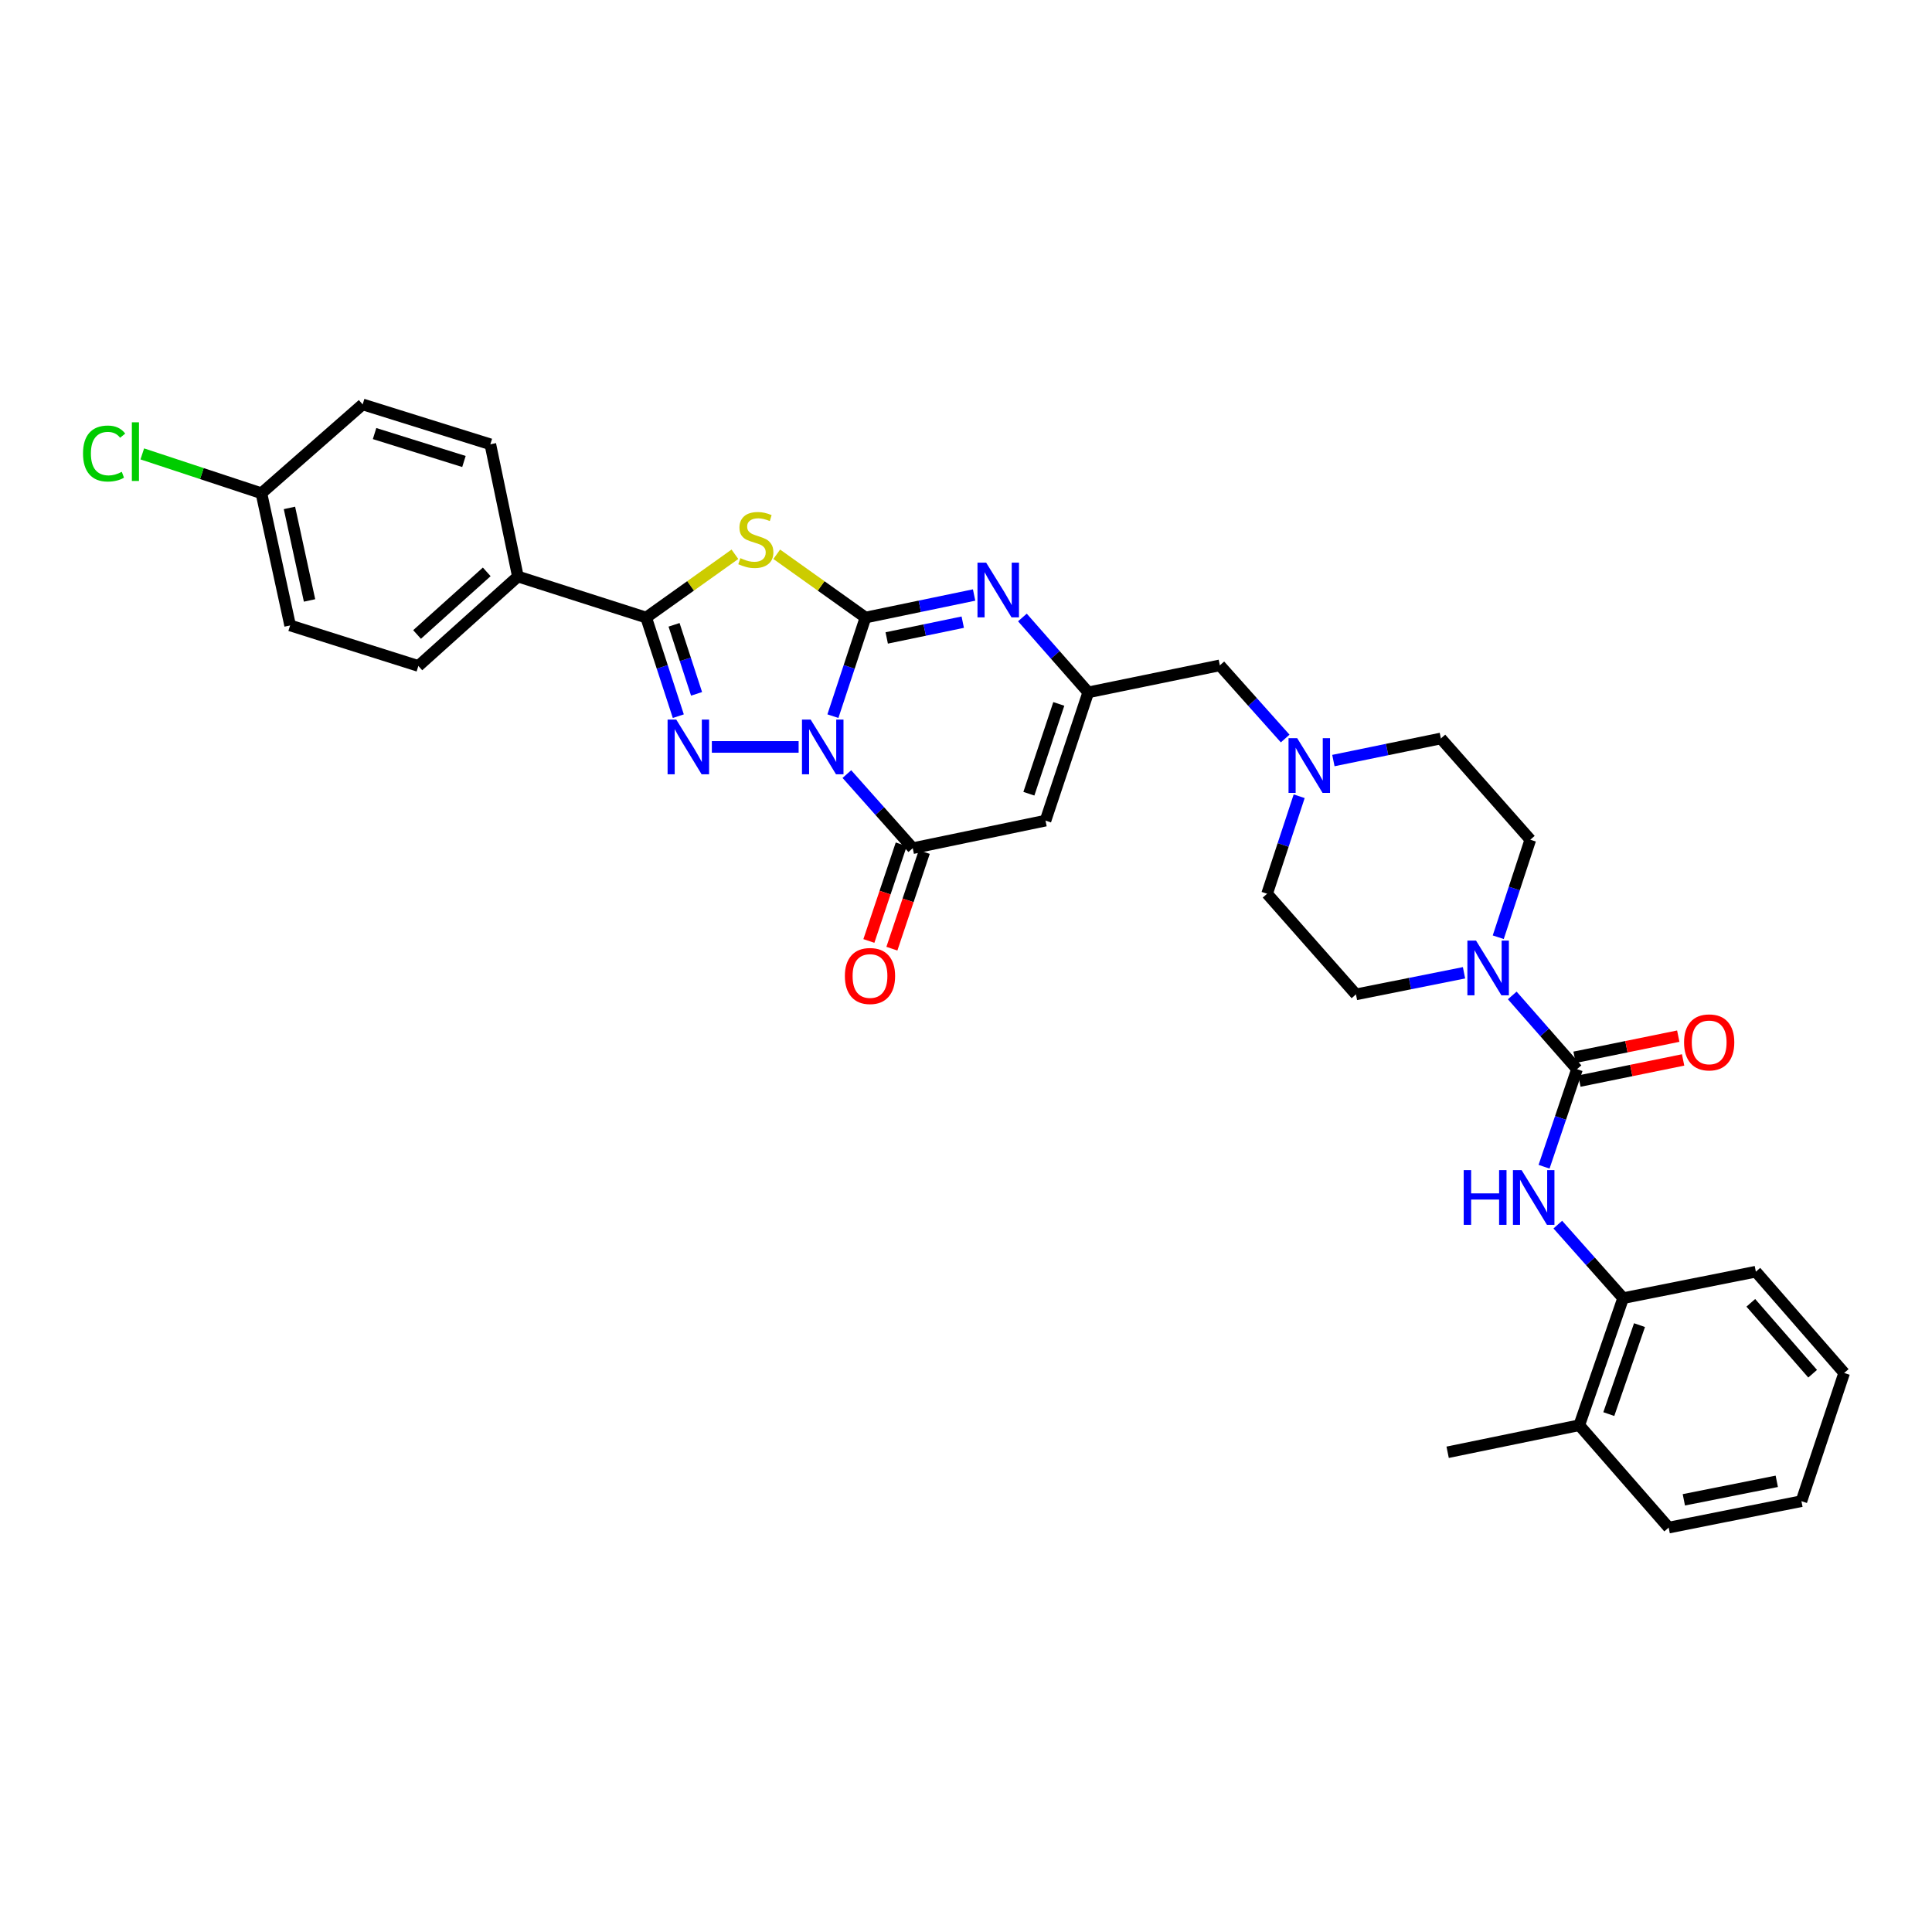 <?xml version='1.0' encoding='iso-8859-1'?>
<svg version='1.1' baseProfile='full'
              xmlns='http://www.w3.org/2000/svg'
                      xmlns:rdkit='http://www.rdkit.org/xml'
                      xmlns:xlink='http://www.w3.org/1999/xlink'
                  xml:space='preserve'
width='1000px' height='1000px' viewBox='0 0 1000 1000'>
<!-- END OF HEADER -->
<rect style='opacity:1.0;fill:#FFFFFF;stroke:none' width='1000' height='1000' x='0' y='0'> </rect>
<path class='bond-0' d='M 431.109,370.688 L 439.543,345.166' style='fill:none;fill-rule:evenodd;stroke:#0000FF;stroke-width:6px;stroke-linecap:butt;stroke-linejoin:miter;stroke-opacity:1' />
<path class='bond-0' d='M 439.543,345.166 L 447.976,319.644' style='fill:none;fill-rule:evenodd;stroke:#000000;stroke-width:6px;stroke-linecap:butt;stroke-linejoin:miter;stroke-opacity:1' />
<path class='bond-1' d='M 413.368,386.611 L 368.451,386.611' style='fill:none;fill-rule:evenodd;stroke:#0000FF;stroke-width:6px;stroke-linecap:butt;stroke-linejoin:miter;stroke-opacity:1' />
<path class='bond-4' d='M 438.34,400.663 L 455.389,419.839' style='fill:none;fill-rule:evenodd;stroke:#0000FF;stroke-width:6px;stroke-linecap:butt;stroke-linejoin:miter;stroke-opacity:1' />
<path class='bond-4' d='M 455.389,419.839 L 472.437,439.016' style='fill:none;fill-rule:evenodd;stroke:#000000;stroke-width:6px;stroke-linecap:butt;stroke-linejoin:miter;stroke-opacity:1' />
<path class='bond-2' d='M 447.976,319.644 L 425.007,303.268' style='fill:none;fill-rule:evenodd;stroke:#000000;stroke-width:6px;stroke-linecap:butt;stroke-linejoin:miter;stroke-opacity:1' />
<path class='bond-2' d='M 425.007,303.268 L 402.038,286.892' style='fill:none;fill-rule:evenodd;stroke:#CCCC00;stroke-width:6px;stroke-linecap:butt;stroke-linejoin:miter;stroke-opacity:1' />
<path class='bond-5' d='M 447.976,319.644 L 476.085,313.81' style='fill:none;fill-rule:evenodd;stroke:#000000;stroke-width:6px;stroke-linecap:butt;stroke-linejoin:miter;stroke-opacity:1' />
<path class='bond-5' d='M 476.085,313.81 L 504.194,307.975' style='fill:none;fill-rule:evenodd;stroke:#0000FF;stroke-width:6px;stroke-linecap:butt;stroke-linejoin:miter;stroke-opacity:1' />
<path class='bond-5' d='M 458.963,330.197 L 478.639,326.113' style='fill:none;fill-rule:evenodd;stroke:#000000;stroke-width:6px;stroke-linecap:butt;stroke-linejoin:miter;stroke-opacity:1' />
<path class='bond-5' d='M 478.639,326.113 L 498.315,322.029' style='fill:none;fill-rule:evenodd;stroke:#0000FF;stroke-width:6px;stroke-linecap:butt;stroke-linejoin:miter;stroke-opacity:1' />
<path class='bond-3' d='M 351.092,370.69 L 342.77,345.167' style='fill:none;fill-rule:evenodd;stroke:#0000FF;stroke-width:6px;stroke-linecap:butt;stroke-linejoin:miter;stroke-opacity:1' />
<path class='bond-3' d='M 342.77,345.167 L 334.448,319.644' style='fill:none;fill-rule:evenodd;stroke:#000000;stroke-width:6px;stroke-linecap:butt;stroke-linejoin:miter;stroke-opacity:1' />
<path class='bond-3' d='M 360.542,359.138 L 354.716,341.272' style='fill:none;fill-rule:evenodd;stroke:#0000FF;stroke-width:6px;stroke-linecap:butt;stroke-linejoin:miter;stroke-opacity:1' />
<path class='bond-3' d='M 354.716,341.272 L 348.891,323.405' style='fill:none;fill-rule:evenodd;stroke:#000000;stroke-width:6px;stroke-linecap:butt;stroke-linejoin:miter;stroke-opacity:1' />
<path class='bond-33' d='M 380.393,286.891 L 357.42,303.268' style='fill:none;fill-rule:evenodd;stroke:#CCCC00;stroke-width:6px;stroke-linecap:butt;stroke-linejoin:miter;stroke-opacity:1' />
<path class='bond-33' d='M 357.42,303.268 L 334.448,319.644' style='fill:none;fill-rule:evenodd;stroke:#000000;stroke-width:6px;stroke-linecap:butt;stroke-linejoin:miter;stroke-opacity:1' />
<path class='bond-12' d='M 334.448,319.644 L 268.06,298.401' style='fill:none;fill-rule:evenodd;stroke:#000000;stroke-width:6px;stroke-linecap:butt;stroke-linejoin:miter;stroke-opacity:1' />
<path class='bond-6' d='M 472.437,439.016 L 541.149,424.754' style='fill:none;fill-rule:evenodd;stroke:#000000;stroke-width:6px;stroke-linecap:butt;stroke-linejoin:miter;stroke-opacity:1' />
<path class='bond-14' d='M 466.48,437.021 L 458.104,462.03' style='fill:none;fill-rule:evenodd;stroke:#000000;stroke-width:6px;stroke-linecap:butt;stroke-linejoin:miter;stroke-opacity:1' />
<path class='bond-14' d='M 458.104,462.03 L 449.729,487.039' style='fill:none;fill-rule:evenodd;stroke:#FF0000;stroke-width:6px;stroke-linecap:butt;stroke-linejoin:miter;stroke-opacity:1' />
<path class='bond-14' d='M 478.395,441.011 L 470.02,466.02' style='fill:none;fill-rule:evenodd;stroke:#000000;stroke-width:6px;stroke-linecap:butt;stroke-linejoin:miter;stroke-opacity:1' />
<path class='bond-14' d='M 470.02,466.02 L 461.644,491.029' style='fill:none;fill-rule:evenodd;stroke:#FF0000;stroke-width:6px;stroke-linecap:butt;stroke-linejoin:miter;stroke-opacity:1' />
<path class='bond-34' d='M 529.192,319.604 L 546.232,338.985' style='fill:none;fill-rule:evenodd;stroke:#0000FF;stroke-width:6px;stroke-linecap:butt;stroke-linejoin:miter;stroke-opacity:1' />
<path class='bond-34' d='M 546.232,338.985 L 563.271,358.366' style='fill:none;fill-rule:evenodd;stroke:#000000;stroke-width:6px;stroke-linecap:butt;stroke-linejoin:miter;stroke-opacity:1' />
<path class='bond-8' d='M 541.149,424.754 L 563.271,358.366' style='fill:none;fill-rule:evenodd;stroke:#000000;stroke-width:6px;stroke-linecap:butt;stroke-linejoin:miter;stroke-opacity:1' />
<path class='bond-8' d='M 532.546,410.823 L 548.032,364.352' style='fill:none;fill-rule:evenodd;stroke:#000000;stroke-width:6px;stroke-linecap:butt;stroke-linejoin:miter;stroke-opacity:1' />
<path class='bond-7' d='M 816.249,553.41 L 799.495,534.325' style='fill:none;fill-rule:evenodd;stroke:#000000;stroke-width:6px;stroke-linecap:butt;stroke-linejoin:miter;stroke-opacity:1' />
<path class='bond-7' d='M 799.495,534.325 L 782.742,515.24' style='fill:none;fill-rule:evenodd;stroke:#0000FF;stroke-width:6px;stroke-linecap:butt;stroke-linejoin:miter;stroke-opacity:1' />
<path class='bond-10' d='M 816.249,553.41 L 807.727,578.655' style='fill:none;fill-rule:evenodd;stroke:#000000;stroke-width:6px;stroke-linecap:butt;stroke-linejoin:miter;stroke-opacity:1' />
<path class='bond-10' d='M 807.727,578.655 L 799.205,603.899' style='fill:none;fill-rule:evenodd;stroke:#0000FF;stroke-width:6px;stroke-linecap:butt;stroke-linejoin:miter;stroke-opacity:1' />
<path class='bond-15' d='M 817.504,559.566 L 844.341,554.093' style='fill:none;fill-rule:evenodd;stroke:#000000;stroke-width:6px;stroke-linecap:butt;stroke-linejoin:miter;stroke-opacity:1' />
<path class='bond-15' d='M 844.341,554.093 L 871.177,548.619' style='fill:none;fill-rule:evenodd;stroke:#FF0000;stroke-width:6px;stroke-linecap:butt;stroke-linejoin:miter;stroke-opacity:1' />
<path class='bond-15' d='M 814.993,547.254 L 841.83,541.781' style='fill:none;fill-rule:evenodd;stroke:#000000;stroke-width:6px;stroke-linecap:butt;stroke-linejoin:miter;stroke-opacity:1' />
<path class='bond-15' d='M 841.83,541.781 L 868.666,536.307' style='fill:none;fill-rule:evenodd;stroke:#FF0000;stroke-width:6px;stroke-linecap:butt;stroke-linejoin:miter;stroke-opacity:1' />
<path class='bond-16' d='M 563.271,358.366 L 631.39,344.391' style='fill:none;fill-rule:evenodd;stroke:#000000;stroke-width:6px;stroke-linecap:butt;stroke-linejoin:miter;stroke-opacity:1' />
<path class='bond-9' d='M 775.491,485.112 L 783.793,459.872' style='fill:none;fill-rule:evenodd;stroke:#0000FF;stroke-width:6px;stroke-linecap:butt;stroke-linejoin:miter;stroke-opacity:1' />
<path class='bond-9' d='M 783.793,459.872 L 792.095,434.632' style='fill:none;fill-rule:evenodd;stroke:#000000;stroke-width:6px;stroke-linecap:butt;stroke-linejoin:miter;stroke-opacity:1' />
<path class='bond-36' d='M 757.775,503.513 L 729.808,509.1' style='fill:none;fill-rule:evenodd;stroke:#0000FF;stroke-width:6px;stroke-linecap:butt;stroke-linejoin:miter;stroke-opacity:1' />
<path class='bond-36' d='M 729.808,509.1 L 701.84,514.688' style='fill:none;fill-rule:evenodd;stroke:#000000;stroke-width:6px;stroke-linecap:butt;stroke-linejoin:miter;stroke-opacity:1' />
<path class='bond-13' d='M 806.316,633.86 L 823.223,652.888' style='fill:none;fill-rule:evenodd;stroke:#0000FF;stroke-width:6px;stroke-linecap:butt;stroke-linejoin:miter;stroke-opacity:1' />
<path class='bond-13' d='M 823.223,652.888 L 840.13,671.916' style='fill:none;fill-rule:evenodd;stroke:#000000;stroke-width:6px;stroke-linecap:butt;stroke-linejoin:miter;stroke-opacity:1' />
<path class='bond-11' d='M 665.202,382.257 L 648.296,363.324' style='fill:none;fill-rule:evenodd;stroke:#0000FF;stroke-width:6px;stroke-linecap:butt;stroke-linejoin:miter;stroke-opacity:1' />
<path class='bond-11' d='M 648.296,363.324 L 631.39,344.391' style='fill:none;fill-rule:evenodd;stroke:#000000;stroke-width:6px;stroke-linecap:butt;stroke-linejoin:miter;stroke-opacity:1' />
<path class='bond-22' d='M 672.447,412.137 L 664.149,437.363' style='fill:none;fill-rule:evenodd;stroke:#0000FF;stroke-width:6px;stroke-linecap:butt;stroke-linejoin:miter;stroke-opacity:1' />
<path class='bond-22' d='M 664.149,437.363 L 655.851,462.59' style='fill:none;fill-rule:evenodd;stroke:#000000;stroke-width:6px;stroke-linecap:butt;stroke-linejoin:miter;stroke-opacity:1' />
<path class='bond-23' d='M 690.158,393.666 L 717.978,387.95' style='fill:none;fill-rule:evenodd;stroke:#0000FF;stroke-width:6px;stroke-linecap:butt;stroke-linejoin:miter;stroke-opacity:1' />
<path class='bond-23' d='M 717.978,387.95 L 745.798,382.234' style='fill:none;fill-rule:evenodd;stroke:#000000;stroke-width:6px;stroke-linecap:butt;stroke-linejoin:miter;stroke-opacity:1' />
<path class='bond-20' d='M 268.06,298.401 L 216.542,344.698' style='fill:none;fill-rule:evenodd;stroke:#000000;stroke-width:6px;stroke-linecap:butt;stroke-linejoin:miter;stroke-opacity:1' />
<path class='bond-20' d='M 251.933,296 L 215.871,328.407' style='fill:none;fill-rule:evenodd;stroke:#000000;stroke-width:6px;stroke-linecap:butt;stroke-linejoin:miter;stroke-opacity:1' />
<path class='bond-21' d='M 268.06,298.401 L 253.798,229.969' style='fill:none;fill-rule:evenodd;stroke:#000000;stroke-width:6px;stroke-linecap:butt;stroke-linejoin:miter;stroke-opacity:1' />
<path class='bond-19' d='M 840.13,671.916 L 817.428,737.696' style='fill:none;fill-rule:evenodd;stroke:#000000;stroke-width:6px;stroke-linecap:butt;stroke-linejoin:miter;stroke-opacity:1' />
<path class='bond-19' d='M 848.603,685.883 L 832.712,731.929' style='fill:none;fill-rule:evenodd;stroke:#000000;stroke-width:6px;stroke-linecap:butt;stroke-linejoin:miter;stroke-opacity:1' />
<path class='bond-28' d='M 840.13,671.916 L 908.828,658.22' style='fill:none;fill-rule:evenodd;stroke:#000000;stroke-width:6px;stroke-linecap:butt;stroke-linejoin:miter;stroke-opacity:1' />
<path class='bond-17' d='M 792.095,434.632 L 745.798,382.234' style='fill:none;fill-rule:evenodd;stroke:#000000;stroke-width:6px;stroke-linecap:butt;stroke-linejoin:miter;stroke-opacity:1' />
<path class='bond-18' d='M 701.84,514.688 L 655.851,462.59' style='fill:none;fill-rule:evenodd;stroke:#000000;stroke-width:6px;stroke-linecap:butt;stroke-linejoin:miter;stroke-opacity:1' />
<path class='bond-29' d='M 817.428,737.696 L 749.296,751.693' style='fill:none;fill-rule:evenodd;stroke:#000000;stroke-width:6px;stroke-linecap:butt;stroke-linejoin:miter;stroke-opacity:1' />
<path class='bond-30' d='M 817.428,737.696 L 863.704,790.681' style='fill:none;fill-rule:evenodd;stroke:#000000;stroke-width:6px;stroke-linecap:butt;stroke-linejoin:miter;stroke-opacity:1' />
<path class='bond-26' d='M 216.542,344.698 L 150.168,323.721' style='fill:none;fill-rule:evenodd;stroke:#000000;stroke-width:6px;stroke-linecap:butt;stroke-linejoin:miter;stroke-opacity:1' />
<path class='bond-25' d='M 253.798,229.969 L 187.711,209.319' style='fill:none;fill-rule:evenodd;stroke:#000000;stroke-width:6px;stroke-linecap:butt;stroke-linejoin:miter;stroke-opacity:1' />
<path class='bond-25' d='M 240.138,238.865 L 193.877,224.41' style='fill:none;fill-rule:evenodd;stroke:#000000;stroke-width:6px;stroke-linecap:butt;stroke-linejoin:miter;stroke-opacity:1' />
<path class='bond-24' d='M 135.306,255.302 L 187.711,209.319' style='fill:none;fill-rule:evenodd;stroke:#000000;stroke-width:6px;stroke-linecap:butt;stroke-linejoin:miter;stroke-opacity:1' />
<path class='bond-27' d='M 135.306,255.302 L 104.477,245.121' style='fill:none;fill-rule:evenodd;stroke:#000000;stroke-width:6px;stroke-linecap:butt;stroke-linejoin:miter;stroke-opacity:1' />
<path class='bond-27' d='M 104.477,245.121 L 73.648,234.941' style='fill:none;fill-rule:evenodd;stroke:#00CC00;stroke-width:6px;stroke-linecap:butt;stroke-linejoin:miter;stroke-opacity:1' />
<path class='bond-35' d='M 135.306,255.302 L 150.168,323.721' style='fill:none;fill-rule:evenodd;stroke:#000000;stroke-width:6px;stroke-linecap:butt;stroke-linejoin:miter;stroke-opacity:1' />
<path class='bond-35' d='M 149.815,262.897 L 160.218,310.791' style='fill:none;fill-rule:evenodd;stroke:#000000;stroke-width:6px;stroke-linecap:butt;stroke-linejoin:miter;stroke-opacity:1' />
<path class='bond-31' d='M 908.828,658.22 L 954.545,710.639' style='fill:none;fill-rule:evenodd;stroke:#000000;stroke-width:6px;stroke-linecap:butt;stroke-linejoin:miter;stroke-opacity:1' />
<path class='bond-31' d='M 906.216,674.342 L 938.218,711.035' style='fill:none;fill-rule:evenodd;stroke:#000000;stroke-width:6px;stroke-linecap:butt;stroke-linejoin:miter;stroke-opacity:1' />
<path class='bond-37' d='M 863.704,790.681 L 932.416,776.998' style='fill:none;fill-rule:evenodd;stroke:#000000;stroke-width:6px;stroke-linecap:butt;stroke-linejoin:miter;stroke-opacity:1' />
<path class='bond-37' d='M 871.557,776.305 L 919.656,766.727' style='fill:none;fill-rule:evenodd;stroke:#000000;stroke-width:6px;stroke-linecap:butt;stroke-linejoin:miter;stroke-opacity:1' />
<path class='bond-32' d='M 954.545,710.639 L 932.416,776.998' style='fill:none;fill-rule:evenodd;stroke:#000000;stroke-width:6px;stroke-linecap:butt;stroke-linejoin:miter;stroke-opacity:1' />
<path  class='atom-0' d='M 419.587 372.451
L 428.867 387.451
Q 429.787 388.931, 431.267 391.611
Q 432.747 394.291, 432.827 394.451
L 432.827 372.451
L 436.587 372.451
L 436.587 400.771
L 432.707 400.771
L 422.747 384.371
Q 421.587 382.451, 420.347 380.251
Q 419.147 378.051, 418.787 377.371
L 418.787 400.771
L 415.107 400.771
L 415.107 372.451
L 419.587 372.451
' fill='#0000FF'/>
<path  class='atom-2' d='M 350.024 372.451
L 359.304 387.451
Q 360.224 388.931, 361.704 391.611
Q 363.184 394.291, 363.264 394.451
L 363.264 372.451
L 367.024 372.451
L 367.024 400.771
L 363.144 400.771
L 353.184 384.371
Q 352.024 382.451, 350.784 380.251
Q 349.584 378.051, 349.224 377.371
L 349.224 400.771
L 345.544 400.771
L 345.544 372.451
L 350.024 372.451
' fill='#0000FF'/>
<path  class='atom-3' d='M 383.215 288.896
Q 383.535 289.016, 384.855 289.576
Q 386.175 290.136, 387.615 290.496
Q 389.095 290.816, 390.535 290.816
Q 393.215 290.816, 394.775 289.536
Q 396.335 288.216, 396.335 285.936
Q 396.335 284.376, 395.535 283.416
Q 394.775 282.456, 393.575 281.936
Q 392.375 281.416, 390.375 280.816
Q 387.855 280.056, 386.335 279.336
Q 384.855 278.616, 383.775 277.096
Q 382.735 275.576, 382.735 273.016
Q 382.735 269.456, 385.135 267.256
Q 387.575 265.056, 392.375 265.056
Q 395.655 265.056, 399.375 266.616
L 398.455 269.696
Q 395.055 268.296, 392.495 268.296
Q 389.735 268.296, 388.215 269.456
Q 386.695 270.576, 386.735 272.536
Q 386.735 274.056, 387.495 274.976
Q 388.295 275.896, 389.415 276.416
Q 390.575 276.936, 392.495 277.536
Q 395.055 278.336, 396.575 279.136
Q 398.095 279.936, 399.175 281.576
Q 400.295 283.176, 400.295 285.936
Q 400.295 289.856, 397.655 291.976
Q 395.055 294.056, 390.695 294.056
Q 388.175 294.056, 386.255 293.496
Q 384.375 292.976, 382.135 292.056
L 383.215 288.896
' fill='#CCCC00'/>
<path  class='atom-6' d='M 510.428 291.222
L 519.708 306.222
Q 520.628 307.702, 522.108 310.382
Q 523.588 313.062, 523.668 313.222
L 523.668 291.222
L 527.428 291.222
L 527.428 319.542
L 523.548 319.542
L 513.588 303.142
Q 512.428 301.222, 511.188 299.022
Q 509.988 296.822, 509.628 296.142
L 509.628 319.542
L 505.948 319.542
L 505.948 291.222
L 510.428 291.222
' fill='#0000FF'/>
<path  class='atom-10' d='M 763.999 486.859
L 773.279 501.859
Q 774.199 503.339, 775.679 506.019
Q 777.159 508.699, 777.239 508.859
L 777.239 486.859
L 780.999 486.859
L 780.999 515.179
L 777.119 515.179
L 767.159 498.779
Q 765.999 496.859, 764.759 494.659
Q 763.559 492.459, 763.199 491.779
L 763.199 515.179
L 759.519 515.179
L 759.519 486.859
L 763.999 486.859
' fill='#0000FF'/>
<path  class='atom-11' d='M 757.613 605.652
L 761.453 605.652
L 761.453 617.692
L 775.933 617.692
L 775.933 605.652
L 779.773 605.652
L 779.773 633.972
L 775.933 633.972
L 775.933 620.892
L 761.453 620.892
L 761.453 633.972
L 757.613 633.972
L 757.613 605.652
' fill='#0000FF'/>
<path  class='atom-11' d='M 787.573 605.652
L 796.853 620.652
Q 797.773 622.132, 799.253 624.812
Q 800.733 627.492, 800.813 627.652
L 800.813 605.652
L 804.573 605.652
L 804.573 633.972
L 800.693 633.972
L 790.733 617.572
Q 789.573 615.652, 788.333 613.452
Q 787.133 611.252, 786.773 610.572
L 786.773 633.972
L 783.093 633.972
L 783.093 605.652
L 787.573 605.652
' fill='#0000FF'/>
<path  class='atom-12' d='M 671.42 382.07
L 680.7 397.07
Q 681.62 398.55, 683.1 401.23
Q 684.58 403.91, 684.66 404.07
L 684.66 382.07
L 688.42 382.07
L 688.42 410.39
L 684.54 410.39
L 674.58 393.99
Q 673.42 392.07, 672.18 389.87
Q 670.98 387.67, 670.62 386.99
L 670.62 410.39
L 666.94 410.39
L 666.94 382.07
L 671.42 382.07
' fill='#0000FF'/>
<path  class='atom-15' d='M 437.308 505.176
Q 437.308 498.376, 440.668 494.576
Q 444.028 490.776, 450.308 490.776
Q 456.588 490.776, 459.948 494.576
Q 463.308 498.376, 463.308 505.176
Q 463.308 512.056, 459.908 515.976
Q 456.508 519.856, 450.308 519.856
Q 444.068 519.856, 440.668 515.976
Q 437.308 512.096, 437.308 505.176
M 450.308 516.656
Q 454.628 516.656, 456.948 513.776
Q 459.308 510.856, 459.308 505.176
Q 459.308 499.616, 456.948 496.816
Q 454.628 493.976, 450.308 493.976
Q 445.988 493.976, 443.628 496.776
Q 441.308 499.576, 441.308 505.176
Q 441.308 510.896, 443.628 513.776
Q 445.988 516.656, 450.308 516.656
' fill='#FF0000'/>
<path  class='atom-16' d='M 871.668 539.536
Q 871.668 532.736, 875.028 528.936
Q 878.388 525.136, 884.668 525.136
Q 890.948 525.136, 894.308 528.936
Q 897.668 532.736, 897.668 539.536
Q 897.668 546.416, 894.268 550.336
Q 890.868 554.216, 884.668 554.216
Q 878.428 554.216, 875.028 550.336
Q 871.668 546.456, 871.668 539.536
M 884.668 551.016
Q 888.988 551.016, 891.308 548.136
Q 893.668 545.216, 893.668 539.536
Q 893.668 533.976, 891.308 531.176
Q 888.988 528.336, 884.668 528.336
Q 880.348 528.336, 877.988 531.136
Q 875.668 533.936, 875.668 539.536
Q 875.668 545.256, 877.988 548.136
Q 880.348 551.016, 884.668 551.016
' fill='#FF0000'/>
<path  class='atom-28' d='M 42.971 234.746
Q 42.971 227.706, 46.251 224.026
Q 49.571 220.306, 55.851 220.306
Q 61.691 220.306, 64.811 224.426
L 62.171 226.586
Q 59.891 223.586, 55.851 223.586
Q 51.571 223.586, 49.291 226.466
Q 47.051 229.306, 47.051 234.746
Q 47.051 240.346, 49.371 243.226
Q 51.731 246.106, 56.291 246.106
Q 59.411 246.106, 63.051 244.226
L 64.171 247.226
Q 62.691 248.186, 60.451 248.746
Q 58.211 249.306, 55.731 249.306
Q 49.571 249.306, 46.251 245.546
Q 42.971 241.786, 42.971 234.746
' fill='#00CC00'/>
<path  class='atom-28' d='M 68.251 218.586
L 71.931 218.586
L 71.931 248.946
L 68.251 248.946
L 68.251 218.586
' fill='#00CC00'/>
</svg>
